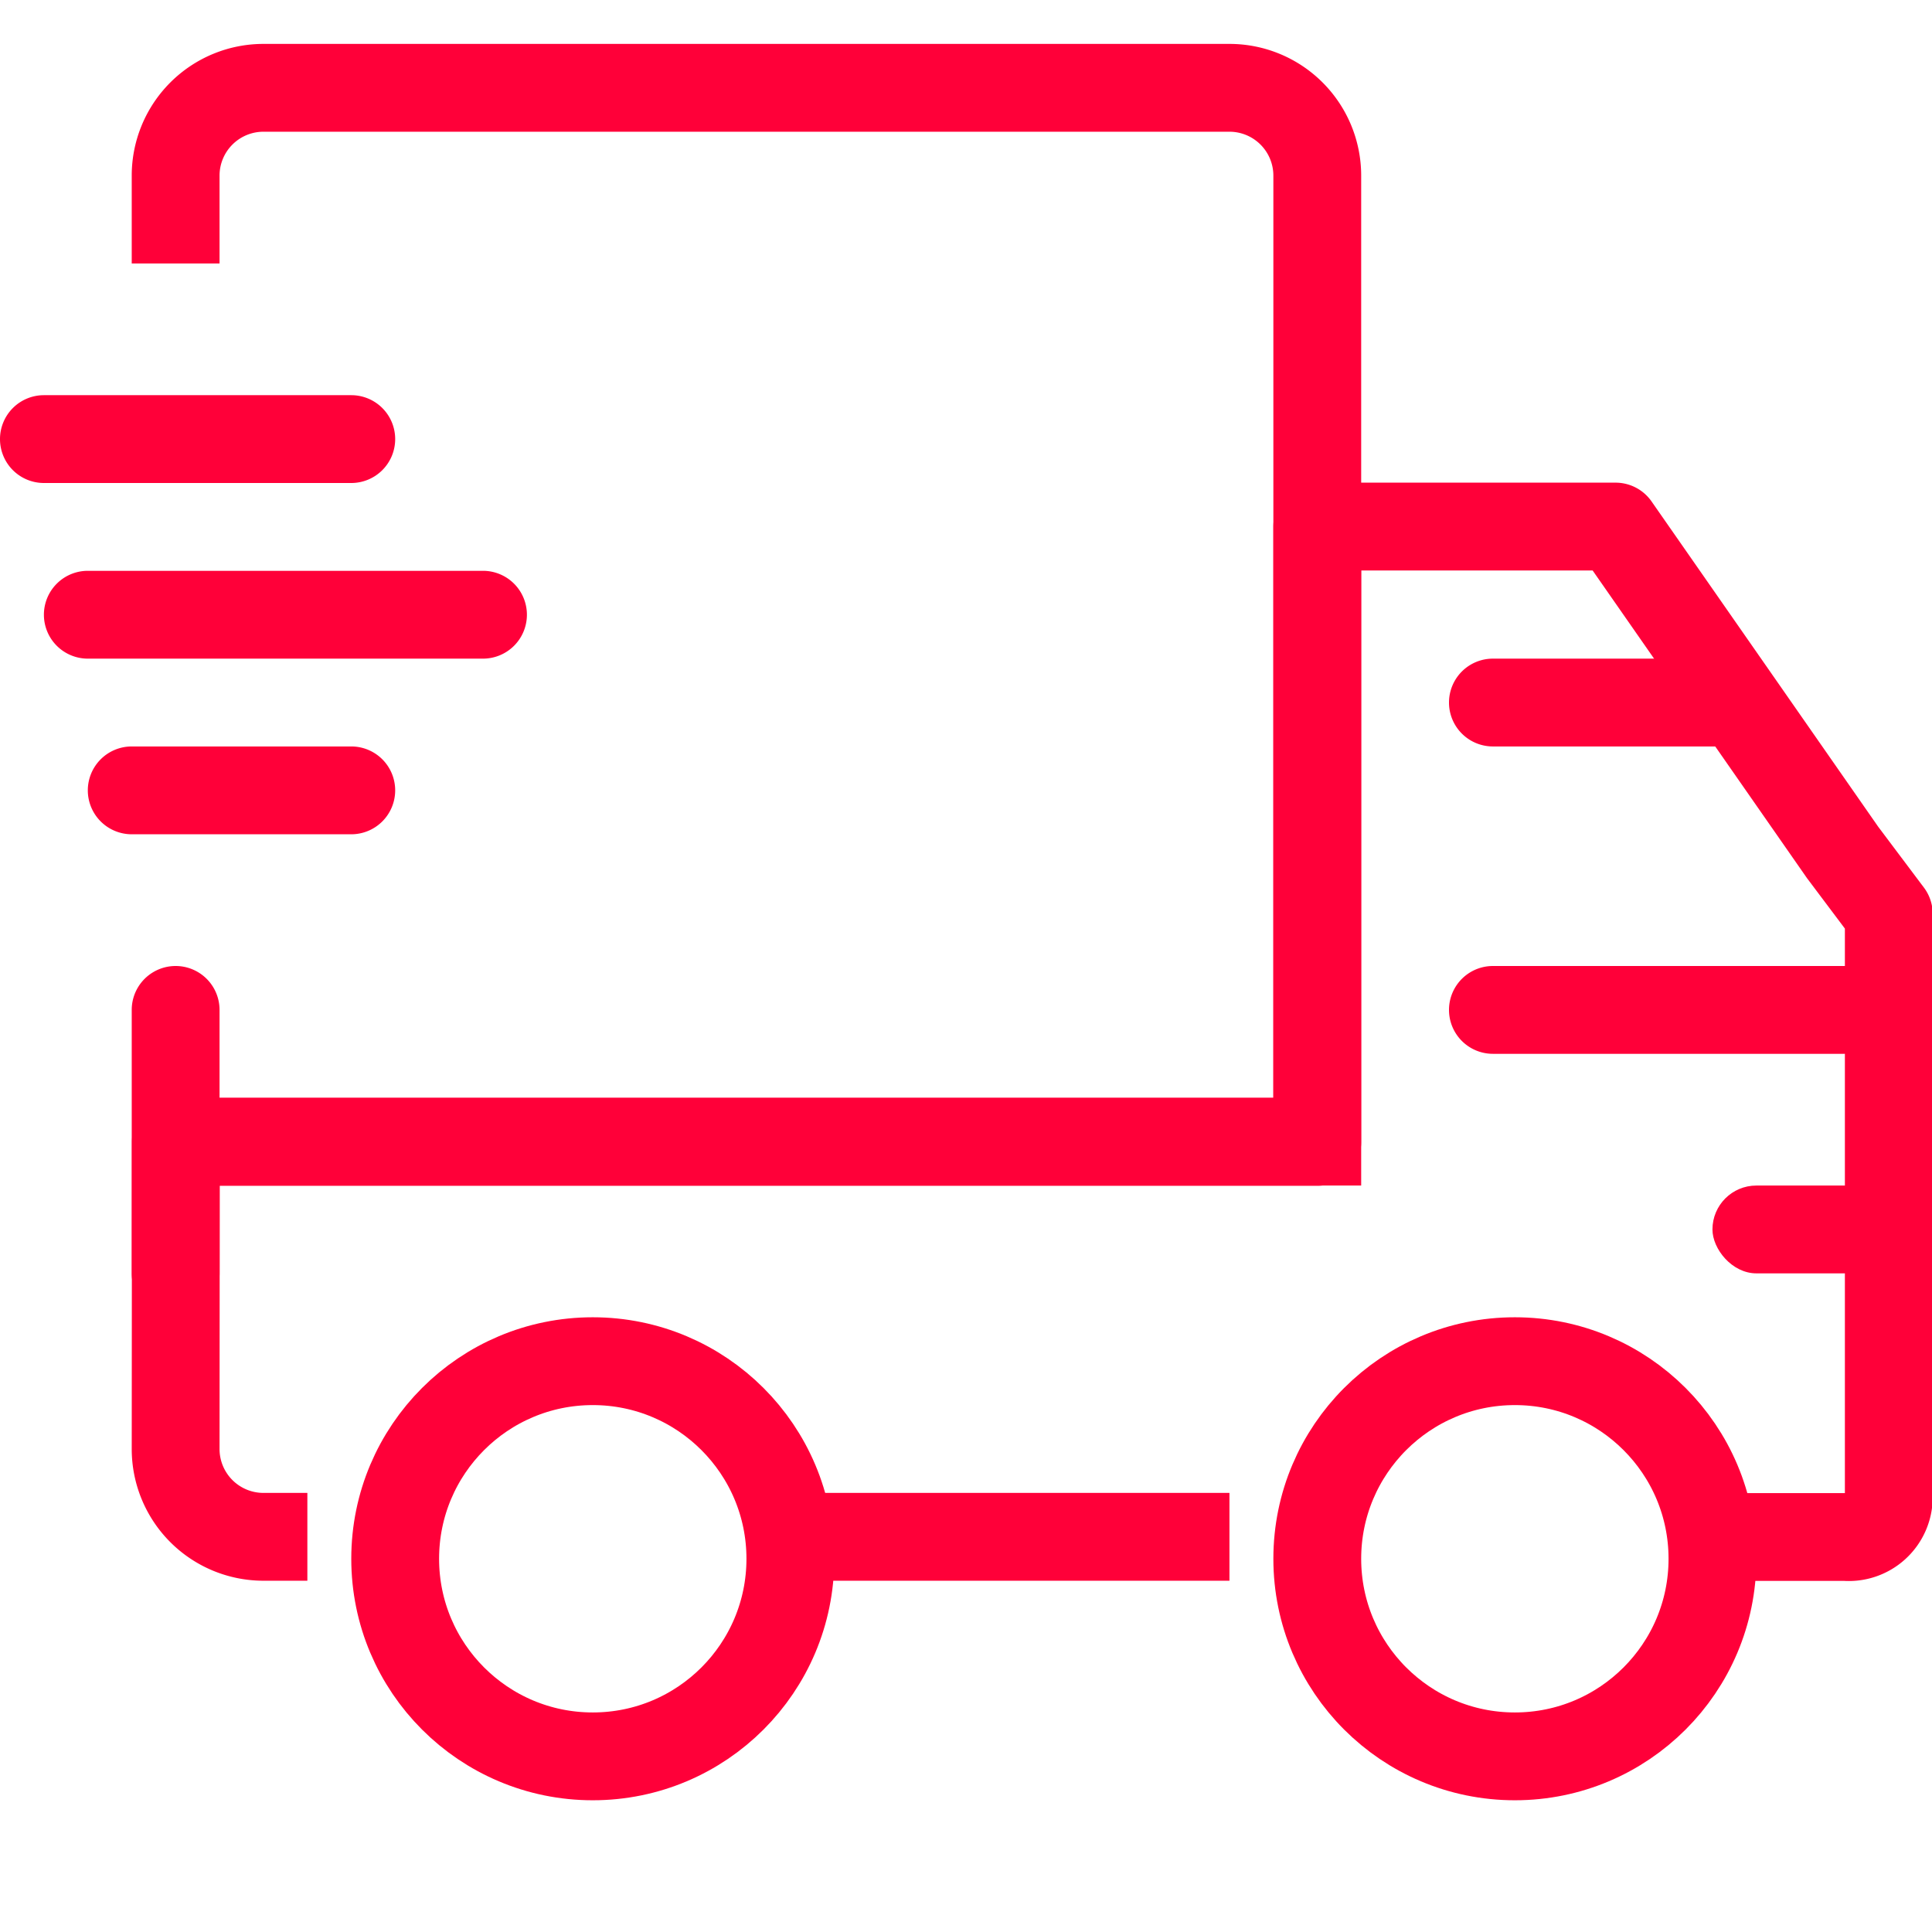 <svg xmlns="http://www.w3.org/2000/svg" width="44" height="44" viewBox="0 0 44 44">
  <defs>
    <style>
      .cls-1, .cls-3 {
        fill: none;
        stroke: #ff0039;
        stroke-width: 2px;
      }

      .cls-1 {
        stroke-linejoin: round;
      }

      .cls-1, .cls-2 {
        fill-rule: evenodd;
      }

      .cls-2, .cls-4 {
        fill: #ff0039;
      }
    </style>
  </defs>
  <path id="Shape" class="cls-1" d="M7,35H6a2,2,0,0,1-2-2l0.005-6.994H30V11.992h6.793l5.171,7.422,1.052,1.4s0,10.155,0,13.284a0.911,0.911,0,0,1-.983.906H39.063M28,35H18"/>
  <path id="Shape-2" data-name="Shape" class="cls-2" d="M5,27v2a1,1,0,0,1-2,0V23a1,1,0,0,1,2,0v2H29V4a1,1,0,0,0-1-1H6A1,1,0,0,0,5,4V6H3V4A3,3,0,0,1,6,1H28a3,3,0,0,1,3,3V27H5Z"/>
  <circle id="Shape-3" data-name="Shape" class="cls-3" cx="34.5" cy="35.5" r="4.5"/>
  <circle id="Shape-4" data-name="Shape" class="cls-3" cx="13.5" cy="35.5" r="4.5"/>
  <rect id="Shape-5" data-name="Shape" class="cls-4" x="39" y="27" width="4" height="2" rx="1" ry="1"/>
  <path class="cls-2" d="M34,22h8a1,1,0,0,1,0,2H34A1,1,0,0,1,34,22Zm0-7h4.875l1,2H34A1,1,0,0,1,34,15Z"/>
  <path class="cls-2" d="M1,9H8a1,1,0,0,1,1,1H9a1,1,0,0,1-1,1H1a1,1,0,0,1-1-1H0A1,1,0,0,1,1,9Zm1,4h9a1,1,0,0,1,1,1h0a1,1,0,0,1-1,1H2a1,1,0,0,1-1-1H1A1,1,0,0,1,2,13Zm1,4H8a1,1,0,0,1,1,1H9a1,1,0,0,1-1,1H3a1,1,0,0,1-1-1H2A1,1,0,0,1,3,17Z"/>
</svg>

